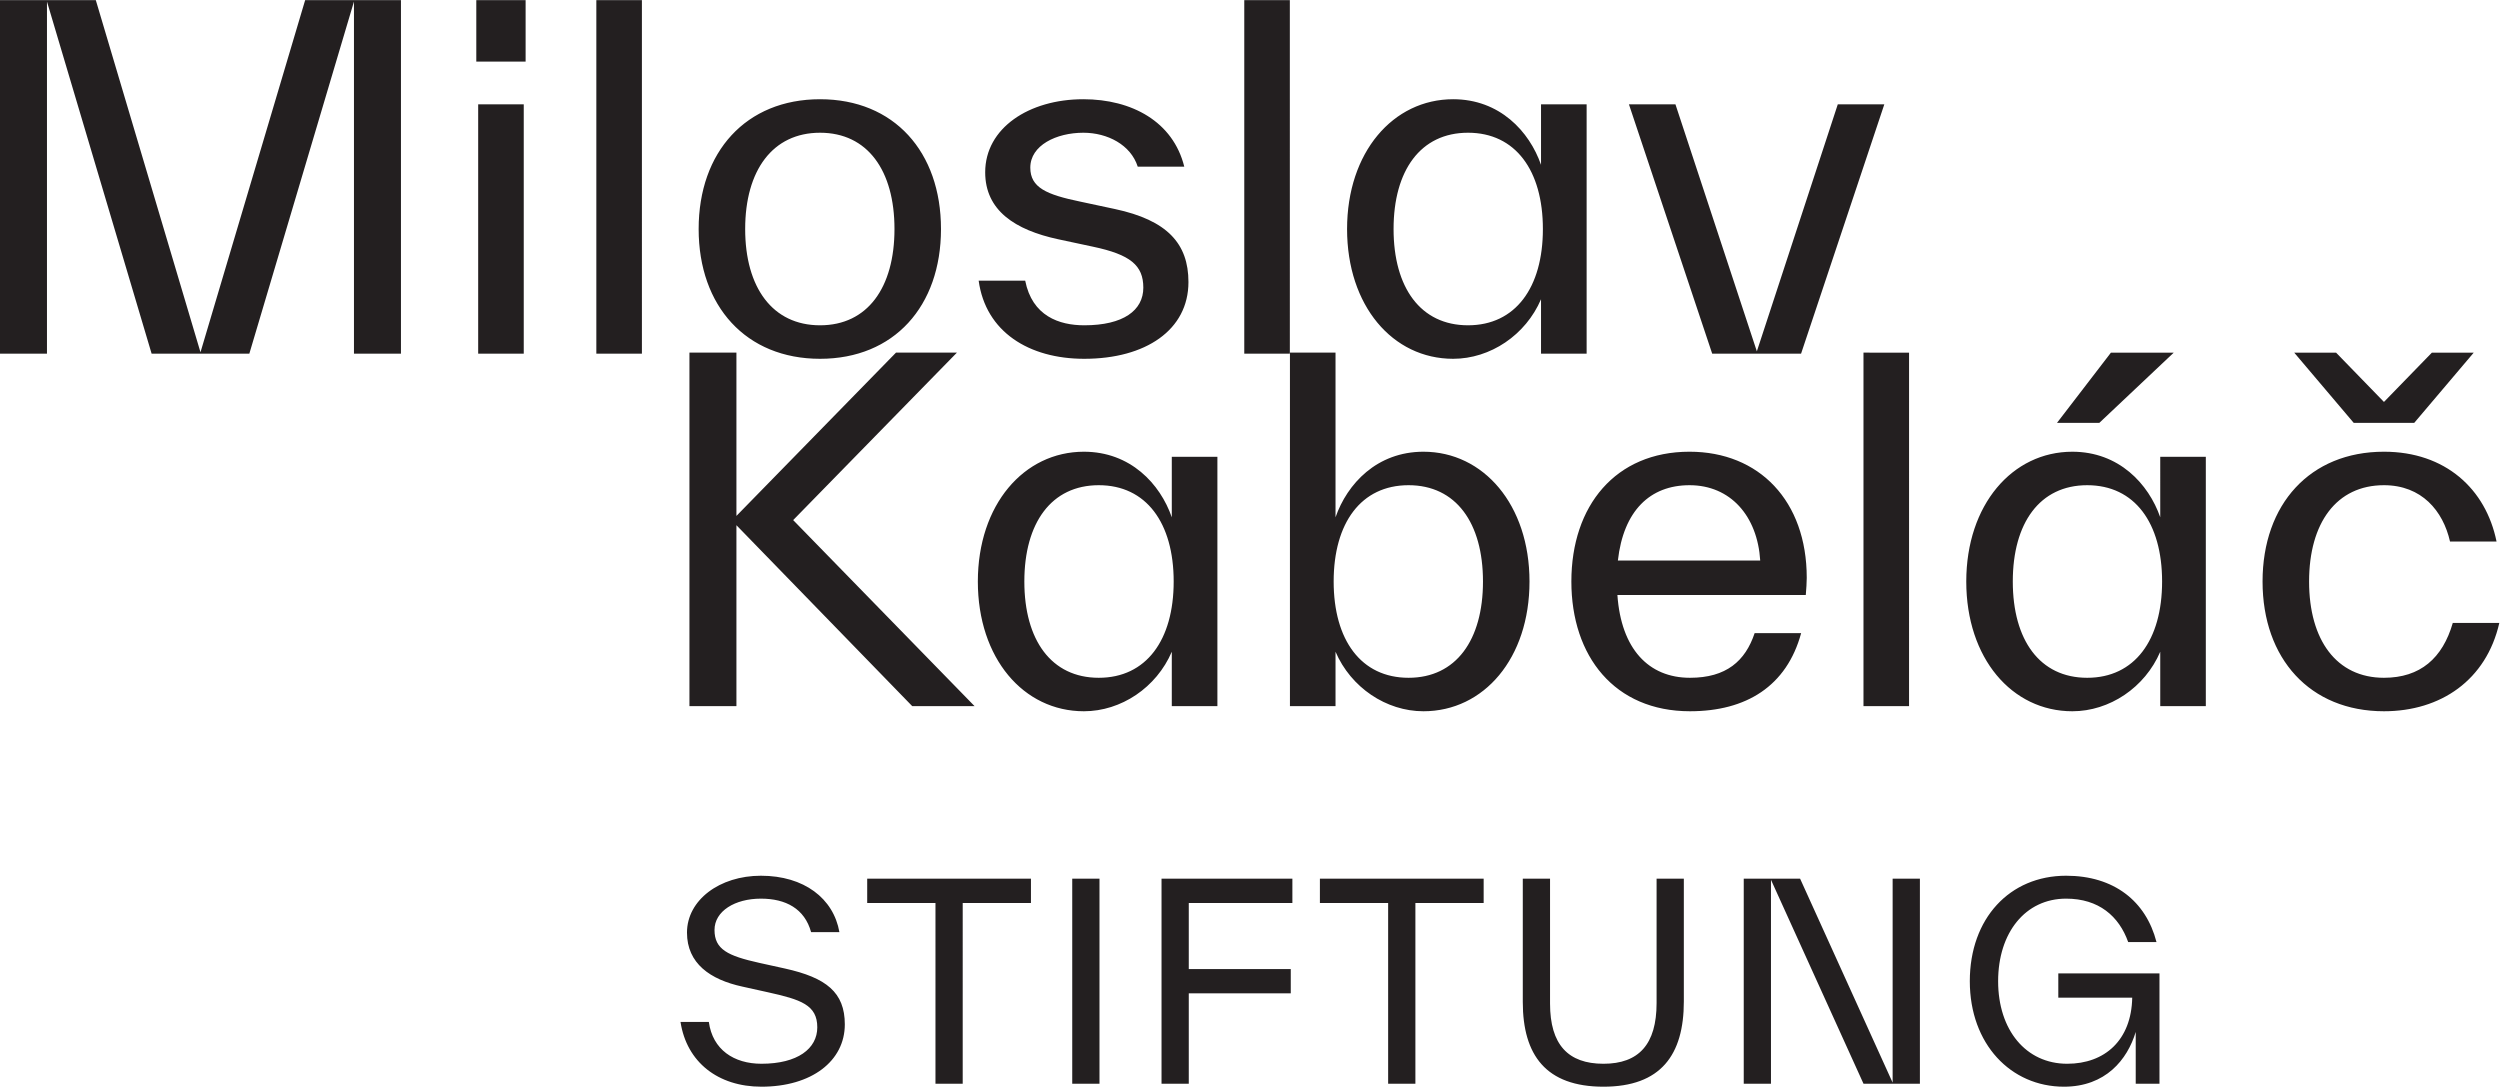<?xml version="1.0" encoding="UTF-8" standalone="no"?>
<!-- Created with Inkscape (http://www.inkscape.org/) -->

<svg
   version="1.1"
   id="svg2"
   width="120.947"
   height="52.573"
   viewBox="0 0 120.947 52.573"
   sodipodi:docname="MILOSLAV_KABELAC_LOGO.eps"
   xmlns:inkscape="http://www.inkscape.org/namespaces/inkscape"
   xmlns:sodipodi="http://sodipodi.sourceforge.net/DTD/sodipodi-0.dtd"
   xmlns="http://www.w3.org/2000/svg"
   xmlns:svg="http://www.w3.org/2000/svg">
  <defs
     id="defs6" />
  <sodipodi:namedview
     id="namedview4"
     pagecolor="#ffffff"
     bordercolor="#000000"
     borderopacity="0.25"
     inkscape:showpageshadow="2"
     inkscape:pageopacity="0.0"
     inkscape:pagecheckerboard="0"
     inkscape:deskcolor="#d1d1d1" />
  <g
     id="g8"
     inkscape:groupmode="layer"
     inkscape:label="ink_ext_XXXXXX"
     transform="matrix(1.333,0,0,-1.333,0,52.573)">
    <g
       id="g10"
       transform="scale(0.1)">
      <path
         d="m 276.352,0 c 18.214,0 30.257,9.305 30.257,22.613 0,11.656 -6.761,16.949 -21.734,20.277 l -9.305,2.051 c -11.457,2.547 -16.254,4.898 -16.254,11.941 0,6.859 7.442,11.367 16.836,11.367 9.012,0 15.868,-3.625 18.215,-12.148 h 10.278 c -2.149,12.238 -12.825,20.465 -28.493,20.465 -14.972,0 -26.824,-8.809 -26.824,-20.652 0,-11.172 8.422,-17.047 20.078,-19.582 l 9.293,-2.062 c 11.953,-2.648 17.918,-4.598 17.918,-12.723 0,-7.742 -7.144,-13.223 -20.265,-13.223 -9.989,0 -17.719,5.094 -19.094,15.172 H 246.98 C 249.227,8.91 260.586,0 276.352,0 m 38.382,75.496 v -8.82 h 24.778 V 1.078 h 9.886 V 66.676 h 24.766 v 8.82 z m 84.305,0 h -9.891 V 1.078 h 9.891 z m 70.008,0 H 421.555 V 1.078 h 9.89 V 33.883 h 37.016 v 8.809 h -37.016 v 23.984 h 37.602 z m 9.988,0 v -8.82 h 24.766 V 1.078 h 9.89 V 66.676 h 24.774 v 8.82 z M 581.941,0 c 20.852,0 29.176,11.555 29.176,30.938 v 44.559 h -9.89 V 30.355 c 0,-14.984 -6.461,-22.031 -19.286,-22.031 -12.824,0 -19.382,6.945 -19.382,21.832 v 0.199 45.141 h -9.891 V 30.938 30.742 C 552.668,11.457 561.082,0 581.941,0 M 686.898,1.469 653.316,75.496 H 632.859 V 1.078 h 9.883 V 75.098 L 676.324,1.078 h 20.469 V 75.496 h -9.895 z m 60.125,30.84 h 26.829 C 773.555,16.836 763.863,8.324 750.258,8.324 c -14.985,0 -25.074,12.238 -25.074,29.957 0,17.633 9.89,29.969 24.675,29.969 11.852,0 19.196,-6.371 22.528,-15.766 h 10.273 c -3.812,14.883 -15.469,24.082 -32.801,24.082 -20.464,0 -34.953,-15.469 -34.953,-38.285 C 714.906,15.469 729.793,0 749.078,0 764.16,0 772.09,9.789 775.121,19.879 V 1.078 h 8.621 V 41.129 h -36.719 v -8.82"
         style="fill:#231f20;fill-opacity:1;fill-rule:nonzero;stroke:none"
         id="path12" />
      <path
         d="M 145.52,394.336 H 110.746 L 72.762,266.543 34.773,394.336 H 0 V 266.027 H 17.047 V 393.828 L 55.031,266.027 h 35.457 L 128.465,393.828 V 266.027 h 17.055 z m 45.242,0 h -17.899 v -22.289 h 17.899 z m -0.676,-37.816 h -16.539 v -90.493 h 16.539 z m 42.883,37.816 H 216.43 V 266.027 h 16.539 z m 64.652,-130.16 c 26.848,0 43.895,19.078 43.895,47.101 0,28.028 -17.047,47.106 -43.895,47.106 -26.836,0 -44.058,-19.078 -44.058,-47.106 0,-28.023 17.222,-47.101 44.058,-47.101 m 0,12.16 c -17.215,0 -27.172,13.664 -27.172,34.941 0,21.27 9.957,34.946 27.172,34.946 17.227,0 27.016,-13.676 27.016,-34.946 0,-21.277 -9.789,-34.941 -27.016,-34.941 m 95.891,-12.16 c 22.289,0 37.816,10.465 37.816,27.855 0,14.016 -7.769,22.449 -26.676,26.5 l -12.656,2.707 c -12.16,2.528 -18.066,5.063 -18.066,12.317 0,8.109 9.453,12.668 19.246,12.668 8.781,0 17.222,-4.391 19.75,-12.321 h 16.887 c -4.051,16.371 -19.079,24.481 -36.637,24.481 -19.75,0 -35.617,-10.477 -35.617,-26.512 0,-13.844 10.8,-20.93 26.5,-24.308 l 12.664,-2.708 c 13.507,-2.863 18.226,-6.75 18.226,-14.855 0,-8.266 -7.254,-13.664 -21.437,-13.664 -9.117,0 -18.907,3.367 -21.434,16.203 h -16.887 c 2.536,-18.574 18.235,-28.363 38.321,-28.363 m 74.613,130.16 H 451.586 V 266.027 h 16.539 z m 91.164,-59.758 c -4.223,12.149 -15.023,23.805 -31.898,23.805 -21.786,0 -38.493,-19.246 -38.493,-47.106 0,-27.855 16.54,-47.101 38.493,-47.101 13.496,0 26.328,8.609 31.898,21.613 v -19.762 h 16.551 v 90.493 h -16.551 z m -26.5,-58.242 c -17.223,0 -27.016,13.664 -27.016,34.941 0,21.27 9.793,34.946 27.016,34.946 17.215,0 27.176,-13.676 27.176,-34.946 0,-21.277 -9.961,-34.941 -27.176,-34.941 m 104.832,-9.457 -29.543,89.641 h -16.879 l 30.219,-90.493 h 32.246 l 30.215,90.493 h -16.887 l -29.371,-89.641"
         style="fill:#231f20;fill-opacity:1;fill-rule:nonzero;stroke:none"
         id="path14" />
      <path
         d="m 287.867,205.637 59.422,60.777 H 325.18 l -57.907,-59.262 v 59.262 H 250.219 V 138.109 h 17.054 v 65.672 l 63.813,-65.672 h 22.625 z m 137.414,1.011 c -4.211,12.161 -15.023,23.805 -31.902,23.805 -21.781,0 -38.488,-19.246 -38.488,-47.105 0,-27.848 16.539,-47.09 38.488,-47.09 13.508,0 26.332,8.601 31.902,21.601 v -19.75 h 16.551 v 90.489 h -16.551 z m -26.5,-58.242 c -17.222,0 -27.015,13.676 -27.015,34.942 0,21.277 9.793,34.953 27.015,34.953 17.215,0 27.184,-13.676 27.184,-34.953 0,-21.266 -9.969,-34.942 -27.184,-34.942 m 117.832,82.047 c -16.879,0 -27.687,-11.644 -31.91,-23.805 v 59.766 H 468.16 V 138.109 h 16.543 v 19.75 c 5.578,-13 18.402,-21.601 31.91,-21.601 21.95,0 38.492,19.242 38.492,47.09 0,27.859 -16.71,47.105 -38.492,47.105 m -5.402,-82.047 c -17.223,0 -27.184,13.676 -27.184,34.942 0,21.277 9.961,34.953 27.184,34.953 17.215,0 27.008,-13.676 27.008,-34.953 0,-21.266 -9.793,-34.942 -27.008,-34.942 m 144.512,36.301 c 0,27.848 -17.227,45.746 -42.547,45.746 -26.844,0 -42.879,-19.586 -42.879,-47.105 0,-27.172 15.695,-47.09 43.051,-47.09 20.422,0 35.109,9.113 40.343,28.359 h -16.878 c -3.379,-10.137 -10.305,-16.211 -23.465,-16.211 -15.028,0 -24.985,10.465 -26.344,30.047 h 68.371 c 0.18,2.199 0.348,4.559 0.348,6.254 m -42.547,33.594 c 14.855,0 24.648,-11.149 25.66,-27.352 h -51.664 c 2.031,18.067 11.656,27.352 26.004,27.352 m 79.679,48.113 H 676.316 V 138.109 h 16.539 z m 73.266,0 -19.582,-25.496 h 15.359 l 27.016,25.496 z m 17.899,-59.766 c -4.223,12.161 -15.024,23.805 -31.911,23.805 -21.773,0 -38.492,-19.246 -38.492,-47.105 0,-27.848 16.551,-47.09 38.492,-47.09 13.504,0 26.34,8.601 31.911,21.601 v -19.75 h 16.539 v 90.489 H 784.02 Z m -26.512,-58.242 c -17.211,0 -27.004,13.676 -27.004,34.942 0,21.277 9.793,34.953 27.004,34.953 17.226,0 27.183,-13.676 27.183,-34.953 0,-21.266 -9.957,-34.942 -27.183,-34.942 m 140.289,118.008 h -15.192 l -17.394,-17.894 -17.383,17.894 h -15.191 l 21.605,-25.496 h 21.949 z m -7.602,-98.09 c -3.707,-12.824 -11.812,-19.918 -24.984,-19.918 -17.215,0 -27.172,13.676 -27.172,34.942 0,21.277 9.957,34.953 27.172,34.953 13.676,0 21.445,-9.285 23.973,-20.434 h 16.886 c -3.882,19.078 -18.57,32.586 -40.859,32.586 -26.836,0 -44.059,-19.078 -44.059,-47.105 0,-28.016 17.223,-47.09 44.059,-47.09 20.605,0 37.144,11.305 41.871,32.066 h -16.887"
         style="fill:#231f20;fill-opacity:1;fill-rule:nonzero;stroke:none"
         id="path16" />
    </g>
  </g>
</svg>
